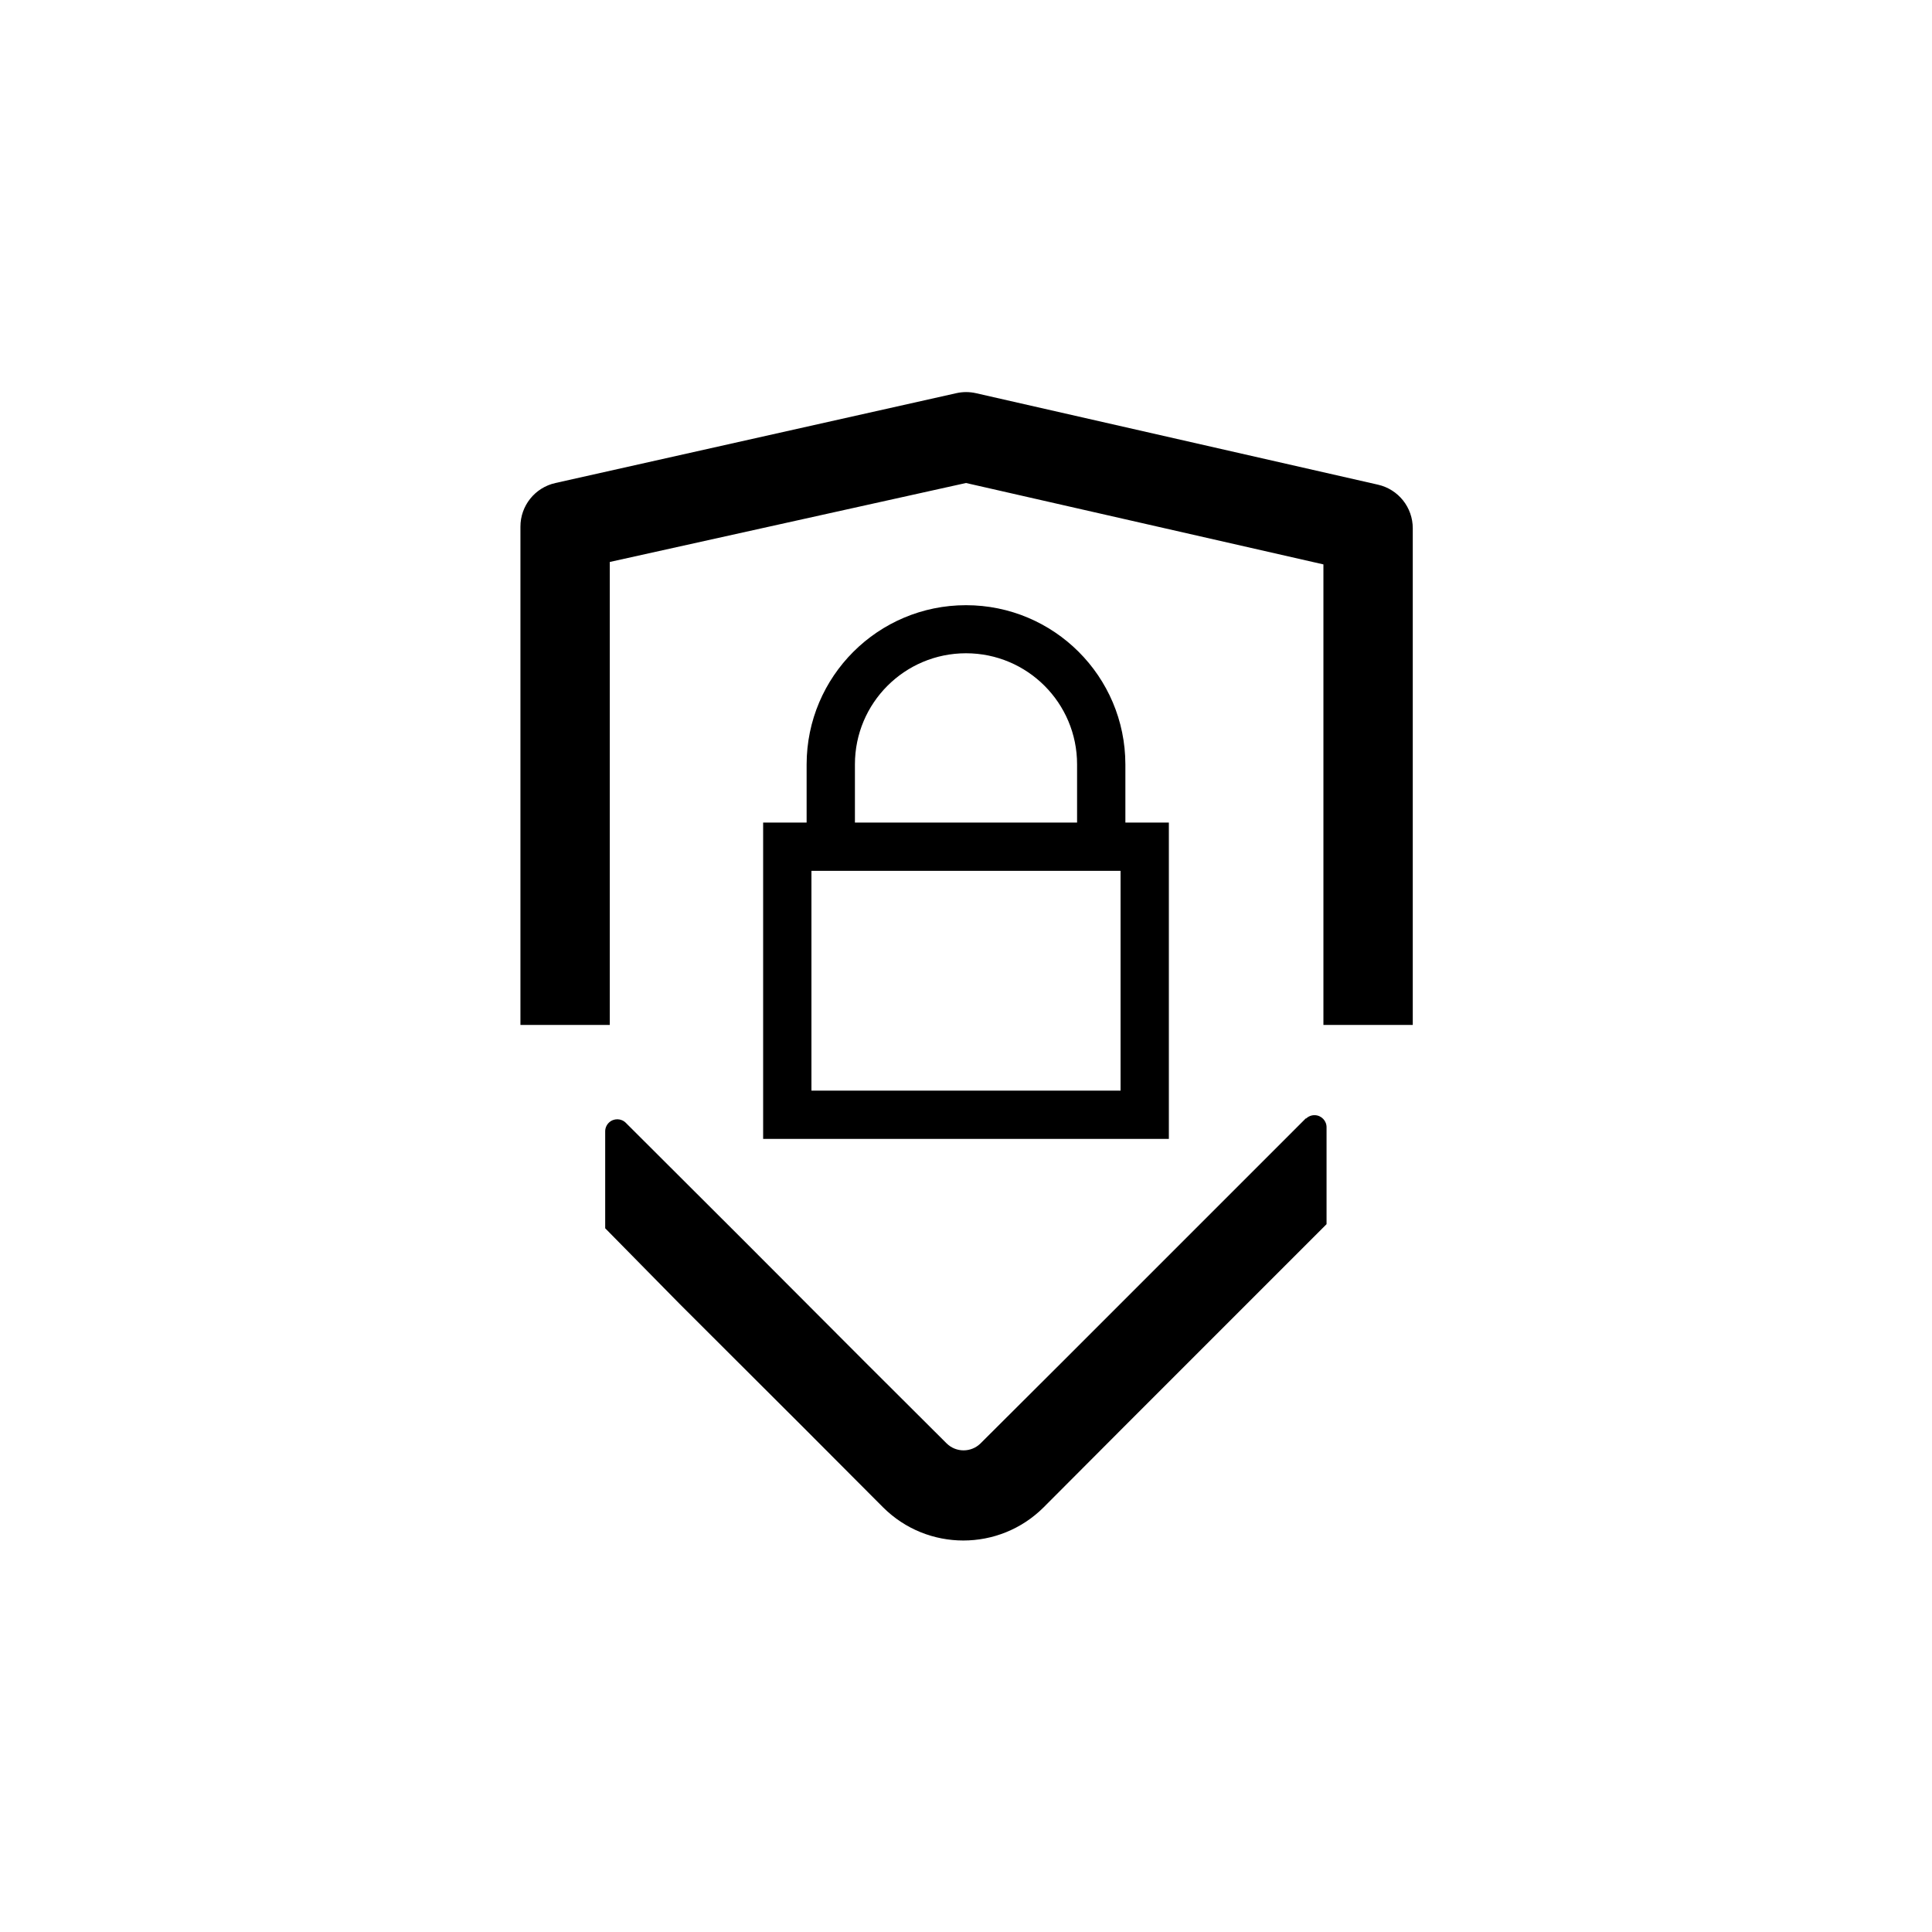 <svg width="85" height="85" xmlns="http://www.w3.org/2000/svg" xmlns:xlink="http://www.w3.org/1999/xlink" xml:space="preserve" overflow="hidden"><g transform="translate(-117 -211)"><path d="M159.5 237.626C155.631 237.626 152.493 240.759 152.488 244.628L152.488 247.189 150.575 247.189 150.575 261.107 168.425 261.107 168.425 247.189 166.512 247.189 166.512 244.628C166.507 240.759 163.369 237.626 159.5 237.626M154.613 244.628C154.613 241.929 156.801 239.741 159.5 239.741 162.199 239.741 164.387 241.929 164.387 244.628L164.387 247.189 154.613 247.189ZM166.3 258.982 152.7 258.982 152.7 249.314 166.3 249.314Z"/><path d="M174.471 260.183 170.784 263.87 170.784 263.87 163.665 270.989 160.137 274.506C159.724 274.911 159.063 274.911 158.65 274.506L155.122 270.989 155.122 270.989 149.587 265.443 149.587 265.443 144.54 260.406C144.337 260.195 144 260.189 143.789 260.392 143.681 260.496 143.622 260.64 143.626 260.789L143.626 265.039 146.909 268.375 146.909 268.375 152.339 273.794 155.856 277.321C157.807 279.261 160.959 279.261 162.911 277.321L166.428 273.794 173.546 266.675 173.546 266.675 175.363 264.858 175.363 260.608C175.371 260.315 175.139 260.071 174.846 260.063 174.697 260.059 174.553 260.118 174.449 260.226"/><path d="M177.626 232.324 159.936 228.298C159.652 228.234 159.358 228.234 159.075 228.298L141.438 232.25C140.536 232.45 139.895 233.25 139.897 234.173L139.897 239.411 139.897 239.411 139.897 256.092 143.828 256.092 143.828 240.378 143.828 240.378 143.828 235.724 159.5 232.25 175.225 235.831 175.225 256.092 179.156 256.092 179.156 234.247C179.159 233.327 178.524 232.528 177.626 232.324"/></g></svg>
